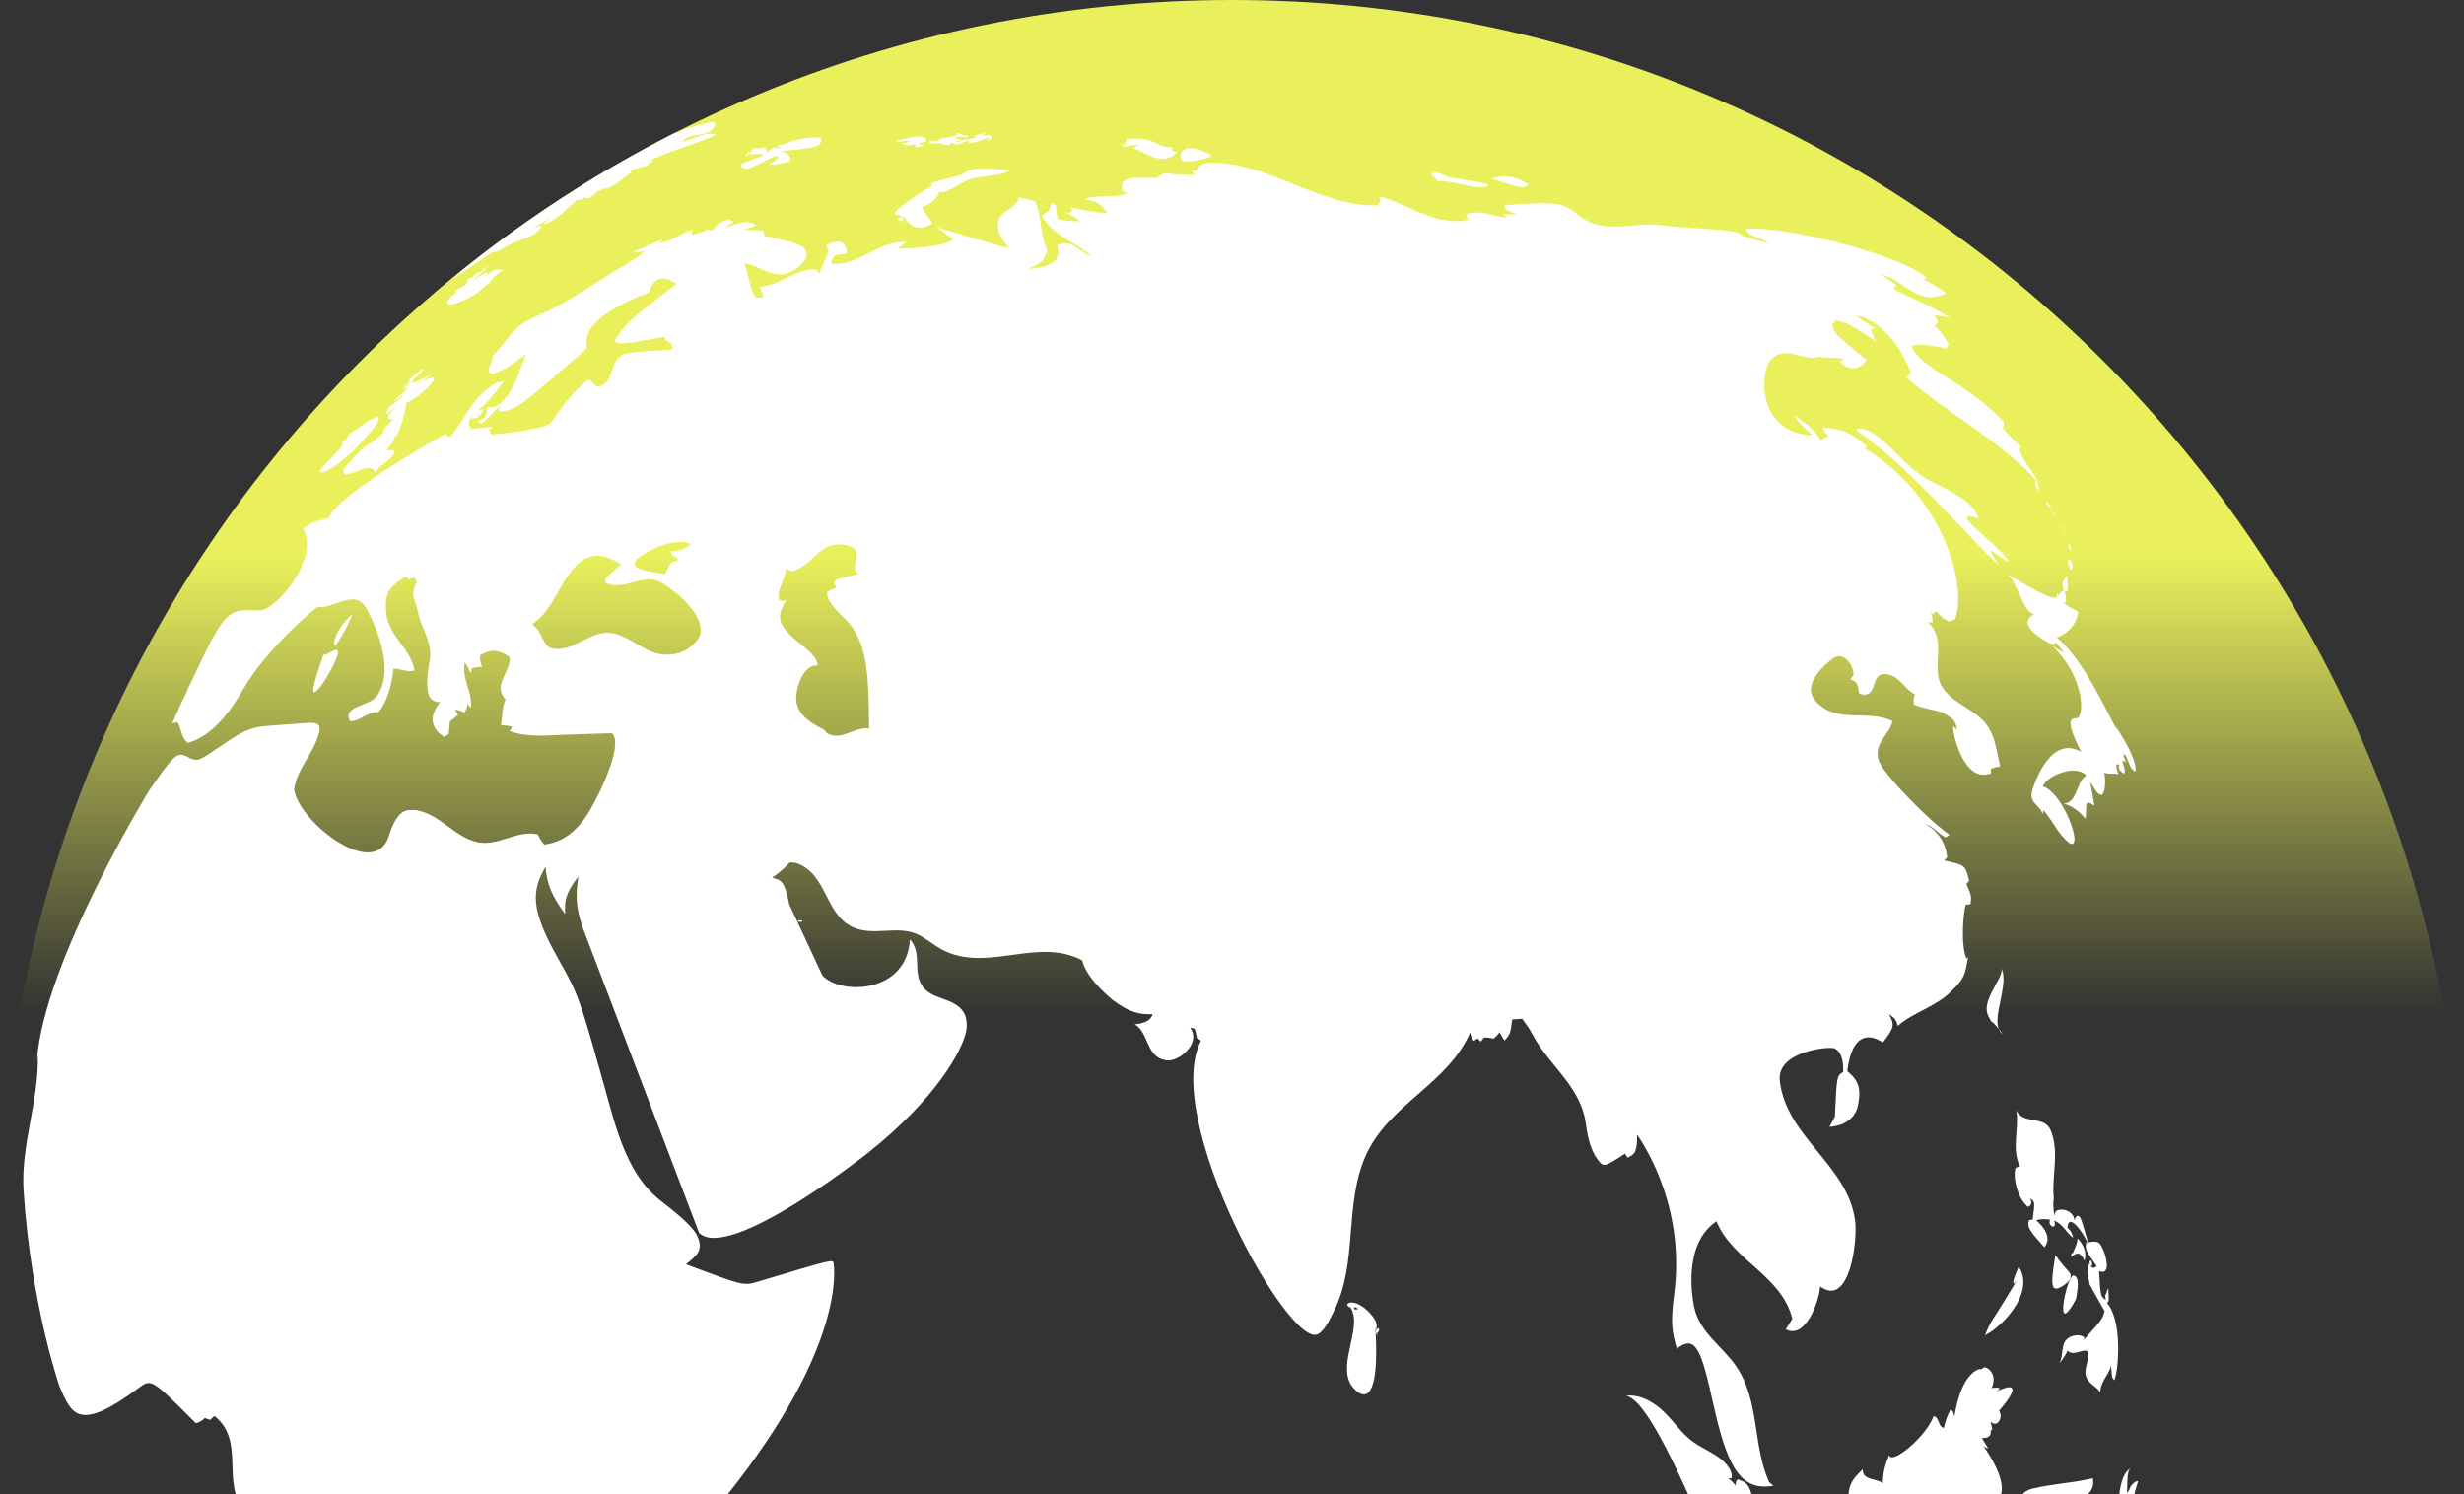 <?xml version="1.0" encoding="UTF-8"?> <svg xmlns="http://www.w3.org/2000/svg" width="493" height="299" viewBox="0 0 493 299" fill="none"><rect x="0" y="0" width="493" height="299" fill="#333333" stroke="none"/><g clip-path="url(#clip0_366_4678)"><path d="M493.003 246.501C493.003 382.64 382.64 493 246.501 493C110.364 493 0 382.64 0 246.501C0 110.36 110.364 -2.19331e-06 246.501 -2.19331e-06C382.64 -2.19331e-06 493.003 110.36 493.003 246.501Z" fill="url(#paint0_linear_366_4678)"></path><path d="M403.376 222.02L403.322 221.83L403.376 222.012V222.02ZM172.297 361.501L172.089 361.008L172.174 361.233L172.297 361.501ZM172.723 362.471L172.539 362.079L172.599 362.282C172.323 361.633 172.304 361.625 171.982 361.462C171.86 361.809 171.86 361.809 171.782 365.935H171.781C171.353 365.227 171.278 365.053 171.046 364.279C169.964 366.96 169.929 368.27 170.75 375.081C171.77 383.54 170.185 400.053 165.334 400.406C163.64 400.531 160.3 398.097 159.126 394.15C158.021 390.427 156.592 371.124 156.598 371C156.75 368.384 159.32 367.65 160.576 365.893C160.956 365.361 161.088 364.7 161.478 364.173C161.671 363.908 161.991 363.605 162.22 363.371C164.145 361.397 164.386 358.576 165.764 356.327C166.586 354.985 166.913 353.356 168.111 352.227C169.596 351.809 170.76 355.278 171.475 358.265C172.03 360.587 172.22 361.373 172.723 362.471ZM275.595 267.35L275.668 267.475C275.517 267.072 275.359 266.673 275.198 266.276L275.242 266.691L275.595 267.35ZM426.096 298.012C425.909 298.279 425.722 298.549 425.525 298.809C425.686 297.613 425.546 296.398 425.728 295.205C425.878 294.229 425.878 294.229 426.288 293.816L426.034 293.964C425.237 294.6 424.37 295.757 423.971 299.561L423.854 299.333C423.696 299.831 423.916 303.91 424.08 304.821C424.417 306.699 424.866 306.78 425.175 306.676C424.054 301.959 427.134 302.057 427.165 302.06C426.76 300.322 426.791 299.473 427.798 296.388C427.194 296.209 426.013 297.597 426.096 298.012ZM403.322 221.859V221.83L403.319 221.828L403.322 221.859ZM414.835 250.821L414.905 250.845L414.926 250.671L414.835 250.821ZM414.653 250.894C415.32 249.457 415.657 248.6 415.665 247.933L415.647 247.804C416.516 248.574 417.339 250.074 417.227 251.449C417.199 251.82 417.108 252.072 417.048 252.238C416.34 250.648 415.551 250.44 414.412 251.543V251.517L414.391 251.592L414.438 251.226C414.456 250.772 414.497 250.728 414.531 250.692L414.653 250.894ZM413.148 262.84C413.703 262.879 414.869 260.967 415.369 259.934C415.369 259.932 415.652 258.32 415.712 257.539C415.914 255.002 414.754 255.235 414.741 255.238C413.545 256.164 412.162 262.773 413.148 262.84ZM422.401 273.25C422.531 275.723 422.614 275.796 423.068 276.19C423.257 275.521 423.475 274.61 423.569 273.917C423.582 273.826 424.804 264.618 421.581 260.731L421.625 260.65C421.968 260.469 421.968 260.469 421.833 257.713C421.62 258.263 421.381 258.805 421.195 259.369L421.342 260.126C420.26 259.407 420.26 259.407 419.991 254.348C422.23 255.284 421.547 251.846 420.896 250.321C420.035 248.292 419.78 248.325 417.777 248.58C416.27 243.377 416.27 243.377 415.618 243.289C415.266 243.559 415.266 243.559 415.102 244.236C414.723 241.823 411.981 241.828 411.417 242.313C411.187 242.51 411.101 242.962 411.059 243.263C410.891 242.381 410.834 241.768 410.805 240.528L410.841 240.554C410.914 240.103 410.927 239.89 410.912 239.42L410.852 238.987C410.657 234.729 412.004 230.403 410.31 226.208C409.051 223.091 404.765 225.144 403.42 222.173L403.335 222.025L403.472 222.367C403.973 226.052 402.414 229.866 404.17 233.473C403.895 233.403 403.514 233.584 403.26 233.712C402.697 235.855 403.776 239.96 405.792 241.522C406.519 241.114 406.62 240.627 406.142 239.783C407.172 240.455 407.172 240.455 406.705 244.036L406 244.137C405.452 245.544 406.21 246.4 409.033 249.589C410.694 247.565 408.724 245.334 407.401 244.184C407.992 244.002 408.69 243.839 410.18 244.062C409.874 244.937 410.317 245.282 410.74 245.481C411.046 245.349 411.363 245.206 410.992 244.262C412.749 244.859 413.392 246.696 414.796 247.682C414.526 246.32 413.849 245.827 413.649 245.707C413.688 245.165 413.807 243.517 415.504 245.308C416.514 246.377 417.385 248.032 417.671 248.58L417.422 248.603C417.191 250.048 417.191 250.048 419.508 253.356C419.018 253.769 418.688 253.873 418.291 253.336L418.579 253.258C418.623 252.71 418.623 252.71 418.312 252.166C418.081 252.391 417.972 252.492 418.179 253.157L418.026 252.832C417.577 254.023 417.596 255.046 418.096 256.75L417.938 256.701C417.946 256.758 417.946 256.758 418.753 258.211L421.091 262.373C420.585 264.057 420.585 264.057 416.887 268.157L417.046 267.713C416.519 266.81 413.475 266.982 412.889 269.034C412.533 270.285 412.64 271.637 412.056 272.835C413.255 271.317 413.53 270.612 413.678 270.233C414.225 270.967 415.195 270.731 416.065 270.495C417.03 270.235 417.871 269.973 417.878 271.035C417.889 272.519 416.908 273.894 417.385 275.433C417.85 276.927 419.472 277.389 420.229 278.624C420.211 276.533 421.937 275.145 422.401 273.25ZM412.045 272.851L412.056 272.835L411.648 273.289L412.045 272.851ZM403.35 221.955L403.337 221.905L403.322 221.859L403.327 221.905L403.35 221.955ZM417.51 318.64C418.301 319.1 419.638 318.599 419.967 317.717L420.045 317.239H420.029C419.915 316.334 418.885 315.607 417.821 315.68C416.965 315.877 416.898 316.526 416.874 316.738C416.833 317.133 416.721 318.184 417.51 318.64ZM442.16 346.446C436.382 353.89 434.098 363.511 427.29 370.315C423.356 374.246 422.378 366.303 422.373 366.218C422.227 363.841 422.227 363.841 429.293 350.737C428.849 351.197 428.849 351.197 427.528 352.471C427.549 351.609 428.078 350.883 428.156 350.034C427.308 351.908 427.308 351.908 420.839 347.87C418.335 352.671 418.335 352.671 417.071 353C414.352 353.719 410.595 356.817 408.955 363.192C407.704 362.531 407.538 362.492 405.732 363.182C405.974 360.878 403.392 360.25 402.883 358.392C402.538 358.807 395.87 365.621 392.559 366.955H392.556H392.554H392.551H392.548H392.546H392.541C392.388 368.413 392.281 368.792 391.588 370.336L391.409 369.822C390.888 370.33 390.888 370.33 390.377 371.511C390.366 370.761 390.356 369.983 390.929 367.564C389.297 368.579 388.008 369.381 384.611 373.351C381.303 377.217 380.197 378.045 378.467 379.012C375.527 380.655 372.11 380.946 369.074 382.313C365.252 384.028 362.519 387.796 358.005 388.211C357.966 387.767 358.108 387.147 358.329 386.758C351.803 390.108 349.854 397.529 349.024 400.697C348.596 402.332 348.596 402.331 348.059 402.876C348.095 402.547 348.048 402.095 347.955 401.779C343.798 406.621 345.293 413.577 341.665 418.616C339.442 421.704 335.799 423.461 333.936 426.888C333.808 427.122 333.871 427.508 333.842 427.773C335.76 429.345 341.152 427.213 345.09 425.651C345.345 425.549 371.194 416.058 375.937 419.581C376.02 420.461 376.02 420.461 371.38 428.414C374.883 426.011 378.685 424.057 381.964 421.32C379.834 425.464 375.254 426.463 371.964 429.115C373.342 428.933 373.82 428.588 377.54 425.91C377.403 426.089 377.403 426.089 373.173 429.742L373.238 429.693L373.76 429.885C372.699 433.123 368.472 434.094 368.075 437.812C368.589 438.24 368.589 438.24 375.07 436.18C374.242 436.966 374.242 436.966 373.433 437.324L374.035 437.348C373.778 438.072 373.778 438.072 372.758 439.242C400.203 426.385 416.742 407.949 422.575 400.619C422.274 400.969 421.874 401.442 421.581 401.797C422.16 401.094 422.736 400.391 423.312 399.682L422.936 400.136L423.12 399.9L423.229 399.773L423.743 399.137L423.392 399.568C424.106 398.6 426.275 395.65 427.692 391.893C428.919 388.639 430.447 385.507 431.55 382.207C432.523 379.308 431.807 376.096 433.224 373.283C438.862 362.058 438.862 362.058 439.018 358.109C439.295 351.116 440.621 349.053 442.3 346.446L442.316 346.428L442.256 346.404L442.16 346.446ZM432.23 314.408L432.336 314.336H432.334L432.23 314.408ZM352.174 326.762C351.915 326.08 351.915 326.08 351.842 325.802L351.824 325.779H351.863C352.737 325.35 353.788 325.693 354.634 325.148C355.537 324.564 356.653 323.477 357.006 322.462C358.373 318.521 357.12 314.668 356.448 312.6C358.939 316.842 359.53 317.852 361.954 316.51C361.1 315.654 361.689 314.805 362.039 314.676L362.561 314.813L362.135 314.388L362.278 314.362L362.063 314.18H362.045L362.026 314.157C357.356 309.657 357.356 309.657 355.61 310.851C354.136 308.191 352.187 305.799 351.092 302.927C350.459 301.269 350.827 299.406 350.013 297.786C349.429 296.621 348.827 296.416 347.626 296.012C347.267 296.632 347.236 296.769 347.301 297.33C346.699 296.549 346.294 296.162 345.568 295.682C346.061 295.884 346.061 295.884 346.437 295.799C346.917 294.081 344.463 292.068 344.439 292.047C342.475 290.456 340.033 289.616 338.087 288.002C335.607 285.947 333.99 283.033 331.315 281.175C330.402 280.542 328.507 279.224 326.022 279.252L325.357 279.296C329.133 280.051 334.999 292.187 342.644 310.176C347.901 322.543 350.301 327.961 352.174 326.762ZM447.931 309.997C443.406 310.073 442.975 315.861 438.852 316.502C437.178 316.762 438.138 311.567 438.149 311.513L438.05 311.749C438.587 306.935 438.831 304.738 435.611 305.059C434.212 305.441 432.959 306.09 431.387 308.012C431.644 306.507 431.135 306.167 430.917 306.02C430.639 306.123 430.525 306.17 430.18 306.738C432.1 310.031 433.761 312.877 436.856 312.003C435.712 313.482 433.735 313.352 432.336 314.336L432.357 314.325C434.378 316.053 431.838 318.217 432.902 320.036C433.302 320.073 433.59 320.099 435.113 317.081C434.962 318.451 434.882 319.206 435.582 320.21C436.384 321.355 437.863 321.482 438.823 322.385C440.328 323.799 440.333 323.98 440.684 333.542C440.471 333.046 439.835 331.539 436.732 337.541C438.325 336.832 440.126 336.889 441.719 336.181C440.092 340.813 443.473 340.61 443.756 340.462C444.085 340.291 446.958 338.044 446.483 336.946L446.262 336.905H446.257C447.791 336.145 447.791 336.145 448.12 335.831L448.102 335.545L448.188 335.766C448.554 335.301 448.795 334.993 449.171 333.895C449.56 335.325 451.083 336.038 451.442 337.489C452.007 339.801 450.767 342.196 451.771 344.487C452.993 347.281 454.42 345.922 454.433 345.906C454.939 345.356 455.014 344.251 455.131 343.511C455.559 340.781 454.306 338.143 454.68 335.418C455.064 332.6 456.958 330.28 457.326 327.457C457.43 326.653 457.342 325.553 457.197 324.754C457.171 324.606 453.188 309.909 447.931 309.997ZM271.688 261.956C271.208 261.364 270.938 261.68 270.935 261.686C270.935 261.688 270.811 262.015 271.231 262.028C271.275 262.028 271.407 262.026 271.656 261.963L271.688 261.956ZM275.242 266.691C275.478 271.323 275.312 274.704 274.749 276.743C273.392 281.644 270.318 277.15 270.286 277.098C268.963 274.789 269.557 272.059 270.245 268.896C270.969 265.567 271.327 263.416 270.196 261.613C270.014 261.59 269.588 261.475 269.495 260.897L269.77 261.068L269.633 260.897C269.861 260.72 270.022 260.661 270.343 260.63C270.676 260.619 272.44 260.7 274.55 263.307C275.097 263.985 275.901 265.272 275.141 266.278C275.105 266.328 275.076 266.364 275.242 266.691ZM467.015 321.248L466.958 321.277C468.097 317.335 467.804 313.498 466.758 313.617C466.507 313.7 466.338 313.858 466.029 314.294C466.079 314.515 466.094 314.696 466.12 315.21L465.988 315.127L465.694 315.607C465.822 315.605 465.822 315.605 466.073 315.392C466.211 316.596 465.92 320.382 465.915 320.397L465.388 321.007C464.727 322.06 464.283 323.246 463.502 324.232C463.035 324.816 462.778 324.743 462.583 324.598C461.808 323.999 461.418 323.7 460.222 324.878C460.025 325.07 460.025 325.07 459.56 327.569C459.701 327.647 463.123 329.38 465.866 321.388C465.824 322.6 465.85 322.987 465.988 323.194L466.084 323.173L466.071 323.241C466.525 322.771 466.644 322.486 466.831 321.977L467.005 321.526L467.036 321.347L466.953 321.412L467.015 321.248ZM354.901 297.283L354.878 297.288L354.888 297.286L354.901 297.283ZM275.8 265.762C275.668 265.791 275.512 265.925 275.198 266.276C275.504 266.956 275.595 267.023 275.616 266.956L275.585 266.642L275.699 266.592L275.769 266.52L275.961 266.047L275.8 265.762ZM132.747 130.978C136.832 131.341 139.048 128.731 139.632 127.924C141.781 124.937 137.64 119.828 132.394 116.611C130.469 115.43 128.542 115.972 126.616 116.512C124.796 117.023 122.978 117.534 121.161 116.598C120.959 115.791 120.959 115.791 124.303 112.877C121.543 111.374 119.684 110.552 117.143 111.805L116.803 111.416L116.995 111.745L117.088 111.823C114.699 113.105 113.127 115.858 111.306 119.044C109.198 122.739 108.401 123.393 106.47 124.979C107.225 125.529 107.508 125.734 108.119 126.948C108.635 127.97 109.413 129.514 110.253 129.706C112.59 130.238 114.568 129.239 116.546 128.24C118.52 127.241 120.494 126.245 122.824 126.769C126.384 127.576 128.985 130.646 132.747 130.978ZM127.183 112.116C126.256 113.725 128.119 114.044 133.103 114.895C133.533 113.759 134.256 111.86 135.603 112.368C135.579 111.751 135.574 111.655 134.9 111.312C134.278 110.998 134.244 110.897 134.27 110.233C135.427 110.399 136.582 110.064 137.797 109.208L138.231 108.881C135.777 107.596 131.252 109.184 128.048 111.416L128.288 111.159C128.283 111.164 127.61 111.647 127.3 111.979L127.638 111.688L127.294 112L127.253 112.018L127.158 112.096L127.183 112.116ZM155.872 120.02C156.552 120.326 156.552 120.326 157.409 119.989C155.116 123.513 155.598 125.142 159.994 128.71C162.753 130.949 163.399 131.746 163.645 133.194C160.553 132.721 159.076 138.31 159.307 140.199C159.673 143.23 162.375 144.686 164.545 145.859C165.181 146.201 165.204 146.3 165.263 146.544H165.342L165.309 146.629C167.098 147.706 168.714 147.088 170.33 146.468C171.48 146.03 172.629 145.591 173.841 145.763L173.901 145.773C173.761 134.909 173.676 128.352 169.021 123.788C165.752 120.586 165.638 119.841 165.454 118.614C165.844 118.113 166.729 117.799 167.352 117.68C166.576 115.959 166.576 115.959 171.804 114.895C170.99 114.26 170.851 114.083 171.249 112.293C171.531 111.032 171.954 109.13 168.036 108.946C163.752 108.743 162.227 113.492 158.488 114.265C157.97 114.239 157.649 114.07 157.306 113.64C157.271 115.866 155.385 117.677 155.872 120.02ZM325.643 231.649C325.492 231.413 325.29 231.096 325.142 230.857C320.876 233.616 320.876 233.616 319.67 232.033C317.97 229.807 317.508 226.41 317.283 224.775C316.325 217.78 310.58 213.665 307.251 208.099C306.859 207.442 306.382 206.542 305.985 205.891C305.596 205.252 304.981 204.461 304.547 203.851C303.953 203.911 303.157 203.973 302.56 204.007C302.186 206.905 302.186 206.905 301.032 208.226C300.689 207.749 300.297 207.066 300.035 206.539C299.752 206.996 299.254 207.546 298.803 207.847C298.255 207.681 297.482 207.58 296.911 207.621C296.719 207.865 296.465 208.19 296.273 208.436L295.642 207.795L294.89 208.278C294.508 207.886 294.213 207.154 294.156 206.612C289.672 216.952 277.775 221.008 273.231 231.298C268.849 241.226 271.778 252.659 266.835 262.474C266.101 263.928 265.151 266.099 263.755 266.937C258.068 270.357 232.227 223.73 240.301 208.239C240.045 208.057 239.702 207.813 239.443 207.632C239.386 207.087 239.227 206.366 239.035 205.854C238.768 205.779 238.412 205.683 238.145 205.608C238.301 205.943 238.576 206.366 238.664 206.724C239.388 209.583 235.587 212.518 233.345 212.18C229.209 211.56 229.959 206.667 227.04 204.983C229.922 204.656 230.281 203.784 230.626 202.941C228.129 203.07 226.02 202.647 222.626 200.099C217.462 195.735 216.754 193.06 216.521 192.177C212.039 189.78 207.262 190.434 202.483 191.088C197.314 191.793 192.142 192.502 187.347 189.341C186.44 188.745 185.257 187.901 184.323 187.346C182.057 186.002 179.592 186.129 177.128 186.254C174.871 186.368 172.614 186.485 170.511 185.47C164.961 182.8 165.5 174.78 159.285 172.696C158.92 172.574 158.391 172.61 158.009 172.572C157.998 172.587 156.659 174.167 154.467 175.636H154.476H154.485C156.667 176.17 156.987 176.669 157.913 180.966L164.537 195.167C168.156 199.199 181.443 198.843 182.064 187.99C184.586 190.678 182.531 194.596 184.601 197.406C186.674 200.219 190.958 199.539 192.855 202.632C193.444 203.594 193.542 205.26 193.321 206.366C192.599 209.975 187.521 219.736 173.48 230.844C173.205 231.06 145.919 252.521 139.877 246.717L117.277 187.429C117.02 186.754 116.671 185.854 116.438 185.166C114.973 180.833 115.317 178.288 115.719 175.34C112.93 179.069 112.981 180.356 113.083 182.919C110.353 179.178 109.47 177.05 109.146 173.433C106.343 178.277 106.075 181.9 111.665 191.814C115.88 199.284 115.88 199.285 122.208 222.012C124.901 231.688 127.761 236.859 132.411 240.458C134.602 242.155 138.68 245.313 139.568 247.438C140.727 250.204 139.488 251.192 137.24 252.983C148.759 257.324 148.759 257.324 151.634 256.465C166.639 251.976 166.639 251.976 166.783 252.773C166.901 253.427 169.412 269.135 145.588 299.032C122.004 328.625 139.49 345.109 139.689 345.247C139.649 345.608 139.598 346.088 139.558 346.446C139.959 352.227 143.727 357.092 144.038 362.897C144.428 370.17 136.178 371.477 134.215 377.126C131.679 384.404 140.672 388.732 138.996 395.795C138.369 398.429 136.185 400.046 135.013 400.915C138.491 404.21 141.776 407.324 137.42 418.86C133.201 430.038 123.432 427.233 123.339 427.192C121.432 426.343 98.757 402.228 97.794 401.2C90.698 393.647 75.868 371.21 75.79 371.06C71.784 363.34 72.846 354.303 69.373 346.446L69.013 345.735C68.924 345.587 60.1 330.815 61.912 327.167C56.148 324.331 44.583 310.241 49.038 302.343C44.063 296.953 49.271 288.264 42.879 283.334C42.634 283.57 42.307 283.886 42.06 284.125C41.734 284.013 41.302 283.863 40.977 283.751C40.586 284.234 39.784 284.688 39.167 284.776C30.273 275.858 30.273 275.858 27.757 277.726C15.827 286.582 14.363 283.165 11.938 277.503C11.882 277.373 6.217 261.081 4.722 238.351C4.11 229.075 7.845 220.253 7.562 211.01C7.511 211.353 7.443 211.807 7.392 212.149C8.757 192.624 29.726 158.345 29.935 158.038C33.153 153.36 34.617 151.564 35.524 151.18C36.808 150.635 37.675 151.767 38.771 151.987C39.766 152.187 40.168 152.037 44.121 149.317C47.724 146.837 49.127 146.102 51.271 145.563C52.184 145.332 52.184 145.332 61.492 144.652C63.575 144.595 64.952 144.556 62.995 148.926C61.633 151.969 59.255 154.554 58.862 158.038C59.773 164.411 74.982 176.404 77.815 167.255C79.125 163.023 80.722 162.122 81.831 162.112C82.307 162.107 82.949 162.052 83.415 162.138C88.009 163.002 90.781 167.276 95.215 168.441C97.42 169.019 99.478 168.376 101.536 167.732C103.512 167.112 105.488 166.495 107.594 166.959C107.899 167.613 108.412 168.436 108.869 168.993C115.212 168.223 117.964 162.577 120.174 158.038C124.401 148.939 122.934 147.075 122.384 146.72C122.379 146.717 112.013 147.013 109.788 147.153C105.354 147.434 102.819 146.59 101.986 146.313C102.129 146.048 102.322 145.69 102.467 145.423C101.82 145.231 100.914 145.116 100.238 145.109C100.552 143.401 100.356 141.606 101.165 139.989C98.409 137.039 102.334 134.364 101.96 131.46C100.052 130.163 98.396 129.662 96.045 131.172C95.988 131.86 96.153 132.815 96.443 133.44C95.818 133.458 94.985 133.565 94.379 133.715C94.326 134.029 94.259 134.449 94.207 134.766C93.922 134.063 93.442 133.162 93.01 132.54C92.265 135.742 94.666 138.539 94.184 141.704C93.998 141.437 93.749 141.079 93.563 140.812C93.555 141.388 93.248 142.182 92.843 142.597C92.381 142.242 91.554 141.99 90.976 142.062C91.185 142.34 91.465 142.711 91.675 142.989C91.193 143.427 90.521 143.983 90.005 144.38C89.953 145.129 89.862 146.131 89.781 146.881C89.503 147.06 89.136 147.299 88.856 147.475C84.758 144.74 87.242 141.569 88.056 140.526C87.388 140.482 85.996 140.386 85.617 138.425C85.164 136.089 85.923 132.452 85.931 132.418C86.768 128.614 84.094 125.617 83.567 122.13C83.427 121.221 82.793 120.103 82.701 119.187C82.617 118.37 82.95 117.218 83.408 116.533C83.264 116.234 83.073 115.837 82.928 115.536C82.64 115.64 82.255 115.78 81.966 115.881C81.681 115.734 81.3 115.536 81.014 115.388C77.979 117.573 76.844 118.391 77.292 122.776C77.749 127.267 82.21 129.769 82.925 134.133C82.076 134.457 81.267 134.26 80.459 134.06C79.898 133.92 79.338 133.783 78.763 133.822L78.712 133.871C78.723 133.91 78.289 139.509 75.71 142.532C74.603 142.397 73.694 142.901 72.784 143.401C71.929 143.871 71.075 144.341 70.056 144.286C68.345 141.294 73.95 141.315 75.395 139.294C79.893 133.004 73.253 121.642 73.183 121.533C71.68 119.151 69.532 119.927 67.379 120.702C66.276 121.099 65.171 121.499 64.15 121.47C64.135 121.47 64.122 121.471 63.391 121.512C63.327 121.53 53.578 129.361 48.483 138.199C45.078 144.11 41.518 147.532 37.599 148.656C36.18 147.628 36.355 145.791 35.484 144.486C35.177 144.569 34.768 144.678 34.461 144.758C36.474 140.197 36.477 140.194 37.484 138.261H37.485L37.267 138.536C45.135 121.88 45.135 121.88 51.794 122.153C55.285 122.293 64.016 111.616 60.651 105.702C62.652 104.467 62.748 104.428 65.806 103.632C67.796 98.624 88.99 86.888 89.181 86.82L89.918 87.518C92.248 85.012 93.592 81.792 95.903 79.275C96.288 78.893 96.825 78.405 97.233 78.053L97.343 78.001C99.138 76.514 99.879 76.407 100.903 76.26C99.132 78.162 97.893 80.551 95.641 82.015C95.989 81.986 96.451 81.95 96.799 81.921C95.668 83.668 95.668 83.668 94.252 83.792C94.393 83.457 94.583 83.014 94.724 82.682C93.559 84.568 93.638 84.711 94.251 85.837C94.253 85.834 96.111 85.616 98.67 85.422C98.415 85.596 98.073 85.829 97.815 86.003C97.977 86.291 98.193 86.68 98.356 86.971C98.452 86.963 108.085 86.088 110.125 84.757C113.167 80.224 115.76 77.264 117.832 75.956C118.373 76.26 118.983 76.874 119.317 77.394C122.762 76.996 121.961 73.237 123.827 71.584C125.019 70.53 125.019 70.53 134.602 69.952C134.496 69.568 134.356 69.059 134.251 68.675C133.922 68.504 133.485 68.275 133.156 68.102L133.017 67.385C124.447 68.909 124.447 68.909 122.859 68.359C125.45 64.42 125.45 64.42 135.307 56.82C131.318 53.984 130.207 57.383 129.842 58.498C116.477 63.675 117.149 67.723 117.472 69.666C103.171 82.121 103.171 82.121 99.67 82.344C99.796 81.978 99.967 81.491 100.093 81.125C97.212 84.093 97.212 84.093 96.368 84.734C96.085 84.604 95.706 84.43 95.421 84.306C97.23 83.634 97.23 83.634 97.515 81.472C101.499 82.246 104.043 74.28 105.13 70.875C102.154 73.278 100.874 73.976 98.534 74.853C98.28 74.679 97.943 74.446 97.691 74.272C97.878 73.182 98.606 72.258 98.634 71.122C101.082 68.852 102.485 65.528 105.731 64.064C107.884 63.055 108.161 62.925 109.997 62.035C115.276 59.443 119.991 55.911 125.075 52.992L125.187 52.964C127.495 51.48 128.043 51.127 128.529 50.678L129.013 50.198C128.306 50.39 127.334 50.538 126.605 50.587C128.486 49.453 130.608 48.846 132.549 47.844C132.348 48.078 132.082 48.392 131.88 48.625C134.352 48.433 136.188 46.651 138.469 45.984C138.453 46.285 138.433 46.687 138.417 46.986C140.927 46.329 140.927 46.329 141.347 45.948C141.689 46.005 142.144 46.083 142.486 46.14C143.412 44.894 143.581 44.671 145.823 43.885C146.106 44.048 146.484 44.266 146.766 44.43C146.162 44.803 145.377 45.34 144.804 45.764C146.893 44.759 149.011 44.427 149.916 44.287C149.666 44.466 149.334 44.705 149.085 44.886C149.45 44.775 149.936 44.627 150.3 44.515C150.61 44.697 151.025 44.938 151.333 45.12C150.619 45.361 149.668 45.686 148.956 45.935C152.31 46.158 152.31 46.158 152.717 46.212C152.776 46.511 152.855 46.903 152.914 47.198C158.546 48.418 160.655 48.872 161.247 50.283C162.045 52.185 158.643 54.508 157.056 54.824C154.031 55.426 151.777 53.073 148.999 52.725C150.774 59.861 150.774 59.861 152.75 59.368C152.602 58.737 152.268 57.922 151.94 57.362C156.035 57.235 159.095 53.742 163.27 53.877C163.464 54.124 163.725 54.453 163.918 54.7C165.484 51.2 165.484 51.199 165.796 49.995C165.633 49.731 165.42 49.381 165.256 49.116C167.979 47.704 169.394 48.267 169.466 50.797C167.086 50.891 166.626 50.968 166.286 52.803C169.098 53.034 171.49 51.825 173.881 50.611C176.24 49.417 178.599 48.221 181.362 48.413C180.81 48.815 180.093 49.38 179.57 49.819C187.915 49.417 189.14 48.771 190.69 47.956C190.595 47.821 190.595 47.821 187.524 45.504C201.279 49.619 201.279 49.619 201.816 49.445C200.104 47.647 199.39 45.971 199.696 44.464C200.181 42.071 203.282 41.877 203.832 39.541C204.481 39.591 205.34 39.785 205.952 40.006H205.963L206.144 40.011C206.443 40.112 206.84 40.25 207.138 40.351C208.565 43.426 207.989 47.009 209.58 50.042C208.721 52.292 208.633 52.531 205.623 53.799C212.683 53.325 211.912 50.577 211.5 49.098C214.502 47.551 216.066 50.657 218.415 51.236H218.417H218.42H218.423H218.425H218.428H218.43H218.433H218.435C215.184 48.441 210.693 47.18 208.433 43.161C209.977 42.139 209.977 42.139 210.407 40.517C210.664 40.701 211.007 40.945 211.261 41.129C211.292 41.923 211.424 42.979 211.588 43.76C212.239 44.082 212.239 44.082 216.069 44.326C215.698 43.786 215.698 43.786 212.932 42.401C213.23 42.473 213.627 42.569 213.926 42.642C214.162 42.45 214.476 42.196 214.712 42.006C214.455 41.838 214.115 41.617 213.858 41.451C213.879 41.461 218.635 42.523 221.601 42.637C220.205 40.704 219.427 40.234 216.98 39.84H216.975C216.972 39.84 216.969 39.84 217.431 39.64C220.101 38.965 222.948 39.739 225.568 38.649C225.275 38.522 224.883 38.358 224.59 38.233C224.019 35.478 225.452 35.501 231.469 35.602C231.9 35.146 232.694 34.738 233.309 34.606C233.309 34.606 234.998 35.104 239.188 34.897C238.934 34.7 238.592 34.435 238.332 34.238C238.612 34.238 238.983 34.238 239.261 34.235C240.32 32.855 240.32 32.855 241.742 32.546C247.805 32.419 253.28 34.624 258.753 36.83C264.199 39.022 269.645 41.217 275.671 41.114C275.839 40.872 276.062 40.548 276.228 40.307C276.14 40.006 276.021 39.606 275.933 39.305C281.88 40.789 287.012 45.356 293.712 43.999C293.611 43.657 293.478 43.202 293.38 42.86C296.395 41.884 299.182 43.415 302.082 43.664C302.088 43.664 302.093 43.664 301.408 43.509L300.676 42.873C301.789 42.826 301.789 42.826 303.702 43.031C302.993 42.733 302.054 42.331 301.348 42.024C301.244 41.739 301.102 41.358 300.995 41.07C312.163 40.136 312.941 40.758 315.835 43.081C319.19 45.774 322.905 45.455 326.621 45.133C328.507 44.969 330.391 44.806 332.231 45.037C337.039 45.644 341.894 45.704 346.702 46.298C347.299 46.371 348.051 46.729 348.554 47.056C348.272 46.97 347.898 46.851 347.618 46.762C351.59 48.208 352.223 48.314 354.105 48.631C349.797 46.827 349.797 46.827 349.286 45.784C358.747 45.265 381.814 51.602 385.587 55.753C385.27 55.753 384.85 55.751 384.536 55.751C384.993 55.966 387.377 57.113 389.352 58.639C383.838 61.529 380.779 55.828 376.349 54.931C378.586 56.42 378.586 56.42 379.367 56.999C379.206 57.243 378.991 57.567 378.827 57.811C382.662 59.843 386.806 61.272 390.371 63.815C389.092 63.333 388.861 63.247 387.045 63.089C387.266 63.491 387.561 64.025 387.782 64.427C387.577 64.679 387.304 65.016 387.099 65.268C388.298 66.355 388.547 66.581 389.876 68.857C389.736 69.116 389.552 69.461 389.411 69.723C384.679 68.678 383.524 68.968 382.507 69.228C382.899 71.734 389.455 75.471 389.523 75.507C389.588 75.538 397.076 80.027 400.917 84.488C400.88 84.861 400.828 85.354 400.789 85.723C401.734 86.875 401.734 86.875 404.425 89.526H404.422C404.419 89.526 404.419 89.526 403.973 89.706C404.583 92.023 406.301 93.707 407.414 95.736C407.634 95.98 407.857 97.158 408.057 98.196C407.821 97.941 407.51 97.607 407.274 97.355L407.24 97.316C407.092 96.981 407.313 96.46 407.401 96.102C399.842 87.923 389.79 82.889 381.536 75.585H381.539H381.544H381.552H381.557H381.56H381.567H381.573H381.58C381.785 75.274 382.06 74.858 382.268 74.547C379.082 65.883 373.127 63.148 371.432 63.179C373.205 64.482 373.674 64.796 375.301 65.772C375.005 65.787 374.611 65.808 374.313 65.823C374.505 66.571 374.883 67.536 375.218 68.231C370.112 64.77 369.562 64.638 367.247 64.082L366.601 64.799C366.832 66.571 366.832 66.571 373.467 72.025C371.194 75.191 368.607 72.897 368.111 72.406C368.347 72.225 368.661 71.983 368.897 71.804H368.9L368.765 71.732C368.192 71.649 367.421 71.584 366.842 71.573H366.798H366.751H366.707H366.663H366.617H366.572H366.526C366.51 71.573 366.495 71.573 365.843 71.581C365.148 71.558 364.222 71.472 363.534 71.363L363.651 71.462C362.447 71.781 361.201 71.449 359.958 71.119C358.018 70.606 356.077 70.089 354.286 72.033C351.941 74.578 351.743 86.895 362.727 87.113C359.535 84.231 359.535 84.231 359.162 83.234C359.203 83.26 363.422 85.886 364.188 88.073C364.665 87.793 365.348 87.487 365.874 87.313C365.41 86.898 364.896 86.197 364.694 85.608C367.172 85.616 370.734 86.319 373.651 89.599C373.363 89.555 372.976 89.498 372.686 89.459C389.471 99.436 393.714 118.331 391.098 123.974C390.761 124.094 390.312 124.249 389.974 124.369C388.716 123.754 388.716 123.754 387.367 122.272L386.723 122.988C386.57 122.745 386.368 122.418 386.215 122.174C386.516 122.856 386.723 123.873 386.671 124.618C386.363 124.569 385.953 124.501 385.644 124.454C389.93 128.126 385.96 133.741 388.776 137.758C391.259 141.294 396.15 142.122 398.184 146.162C398.991 147.758 398.991 147.758 400.198 153.339C399.635 153.42 398.895 153.619 398.368 153.83C398.363 154.107 398.355 154.481 398.35 154.759C392.805 156.884 390.582 146.359 390.761 145.353L391.531 145.965C391.269 144.343 391.098 143.868 388.571 142.571L388.685 142.488L388.436 142.465L388.55 142.55C386.718 141.917 384.749 141.774 382.961 140.986C382.808 140.394 382.867 139.491 383.163 138.954C380.919 137.89 379.964 134.875 377.003 134.891C374.276 134.906 375.657 139.066 372.927 139.008C372.623 139.003 372.25 138.809 371.959 138.723C371.668 136.442 371.391 136.357 370.231 135.996C370.42 135.666 370.807 135.269 370.859 134.891C370.973 134.081 369.611 130.477 367.094 131.502C367.006 131.533 359.826 136.479 363.272 140.306C367.514 145.013 373.817 141.821 378.638 144.315C378.161 146.832 375.348 148.352 375.698 151.219C375.836 152.327 375.939 153.202 380.322 158.038C384.116 162.076 387.112 164.86 390.042 167.055L389.3 167.569C387.795 166.884 386.858 165.314 385.164 164.927C385.322 164.997 389.103 166.645 389.588 171.539L388.994 172.198C393.179 173.093 393.179 173.093 393.978 176.163C393.895 176.427 393.589 176.684 393.425 176.905C394.489 179.183 394.456 179.416 394.258 180.932C393.97 180.973 393.586 181.025 393.298 181.067C392.839 182.463 392.237 189.056 393.446 191.791H393.449H393.451C393.451 191.791 393.454 191.791 393.752 191.487C393.169 195.169 393.08 195.735 390.288 198.483C387.234 201.48 382.917 202.512 379.717 205.281C379.401 204.225 379.284 203.83 377.971 202.969C378.996 205.06 379.18 205.437 376.697 208.631C376.64 208.569 370.854 204.035 369.606 214.339C371.707 216.08 372.595 217.699 371.617 221.708C370.664 224.713 367.711 225.37 366.038 225.494C366.38 224.884 366.811 224.062 367.125 223.439C367.494 215.302 367.494 215.302 368.796 214.487C368.796 213.317 368.799 210.579 367.039 209.78C366.079 209.344 355.381 210.291 356.103 216.329C357.454 227.598 369.595 233.029 371.163 244.179C371.72 248.151 370.106 261.802 364.177 257.417C363.996 260.362 361.264 268.097 357.294 266.006C357.691 265.37 358.22 264.527 358.614 263.896C356.437 255.149 346.668 252.311 343.432 244.386C336.489 249.039 338.692 260.292 338.967 261.561C340.085 266.751 344.725 269.441 347.441 273.494C352.101 280.446 350.651 289.12 353.918 296.463C354.071 296.808 354.582 297.042 354.865 297.291C347.971 298.56 345.456 292.919 342.719 280.601C340.417 270.235 339.276 266.878 335.487 269.89C334.564 266.408 334.185 264.965 334.987 258.774C337.106 242.435 329.828 230.346 327.545 227.035C327.646 230.764 326.849 231.117 325.643 231.649ZM325.342 279.299L325.355 279.296L325.329 279.299H325.342ZM353.189 330.278L353.202 330.265L352.893 329.974L352.857 330.021L353.189 330.278ZM400.678 206.898L400.712 206.921C400.439 206.578 400.18 206.225 399.889 205.896L399.907 205.935C400.027 206.21 400.237 206.609 400.678 206.898ZM398.963 204.632L398.817 204.513H398.799L398.963 204.632ZM398.939 204.775L398.519 204.368L398.524 204.417L398.836 204.679L398.939 204.775ZM399.222 197.183C400.265 195.307 400.613 194.585 400.426 193.817L400.34 193.638C400.535 193.983 400.802 194.456 400.857 195.514C400.929 196.887 400.579 198.589 400.273 200.094C399.692 202.912 399.414 204.451 399.889 205.896C399.095 204.907 399.095 204.907 398.306 204.321L398.428 204.391C398.179 204.176 398.179 204.176 398.122 204.09L398.41 204.251C396.838 202.302 397.421 200.421 399.222 197.183ZM379.58 205.761L379.396 206.039L379.582 205.761L379.585 205.751L379.58 205.761ZM388.215 318.324C388.244 318.311 390.615 317.569 388.672 319.943C389.245 319.297 389.936 318.352 390.327 317.582C391.446 315.371 391.163 312.781 392.224 310.553C393.516 307.831 395.984 305.895 397.198 303.119C398.049 301.178 397.979 300.332 397.865 298.928C399.422 300.879 400.086 299.751 400.302 299.177C400.833 297.747 400.67 294.888 396.866 289.382C397.385 289.722 397.385 289.722 397.722 289.862C397.754 289.74 397.754 289.74 396.526 287.737C397.045 287.784 398.695 287.789 398.241 286.019L398.384 286.229L398.602 286.133C398.581 285.905 398.537 285.43 398.244 284.465C399.544 285.64 400.369 284.133 400.286 283.173C400.263 282.885 400.107 282.521 399.988 282.259V282.257L400.039 282.208C400.455 281.738 404.061 277.633 402.043 277.586C401.332 277.568 400.029 278.167 399.404 278.453C399.915 278.113 399.915 278.113 400.081 277.815C399.674 277.63 399.674 277.63 398.488 277.752C399.749 274.921 397.603 273.557 397.071 273.601C396.672 273.733 396.607 273.814 396.332 274.156L396.321 273.907C396.285 273.907 392.504 274.115 391.012 283.554C390.929 282.693 390.828 282.524 390.296 281.969C389.59 283.352 389.271 284.229 388.926 285.734C387.67 285.441 388.13 283.674 386.889 283.362C385.454 287.343 378.962 292.786 378.065 291.393L377.979 291.162C377.104 293.235 376.788 294.603 376.689 296.787C375.415 295.781 372.538 296.268 372.714 293.982C370.472 296.196 369.543 297.112 369.889 301.673C369.899 301.821 371.918 316.624 374.437 316.783C375.21 316.834 375.919 315.597 376.261 315.003C376.7 317.509 382.123 317.774 383.708 316.941C382.867 320.428 386.578 319.071 388.215 318.324ZM413.825 336.622C414.036 336.171 413.594 336.217 413.083 336.272C406.739 337.748 402.751 343.156 401.752 345.115C402.126 344.995 403.005 344.715 405.836 343.174H405.834C408.415 341.747 413.234 337.917 413.825 336.622ZM364.263 334.601L364.787 334.564L364.795 334.559V334.557L364.017 334.497L364.263 334.601ZM363.972 334.601H364.05C359.655 333.682 356.889 332.764 352.672 330.82C354.896 330.14 356.533 328.394 358.661 327.54C360.534 327.265 362.026 328.153 363.518 329.038C364.87 329.839 366.22 330.641 367.854 330.584C370.817 330.475 373.615 329.105 376.635 329.422L377.325 329.51C379.349 329.915 379.598 330.901 379.819 331.772C378.68 332.553 377.393 333.187 375.711 332.525C376.575 333.911 376.731 334.162 379.416 334.575C383.519 335.205 383.072 336.799 382.839 337.271L382.649 337.543C382.133 338.124 379.448 339.188 379.455 336.534C378.962 338.394 375.177 337.439 363.936 334.601H363.972ZM403.467 336.817L404.632 337.149L404.547 337.346C404.165 337.45 403.651 337.556 403.262 337.629C403.491 337.878 403.491 337.878 404.321 338.197L404.427 338.109C405.25 337.883 406.007 337.478 406.82 337.234L406.646 337.629C406.952 337.564 407.388 337.52 407.642 337.338C407.951 337.115 407.979 336.697 408.265 336.459L408.459 336.357L408.283 336.29H408.252C408.088 336.267 407.928 336.295 407.769 336.326C407.575 336.363 407.38 336.396 407.183 336.337C406.391 336.412 406.013 336.484 405.556 336.643C404.648 335.613 403.337 336.586 403.324 336.599C401.007 335.924 397.344 336.204 395.442 336.555C394.201 336.786 393.148 337.579 391.889 337.761C390.963 337.893 390.091 337.535 389.191 337.452C389.409 337.772 389.539 337.917 389.949 338.067C389.167 338.636 388.838 338.2 388.239 337.411C386.811 337.385 386.238 337.624 385.859 337.779C385.415 336.391 384.699 336.059 384.383 336.077C383.098 336.49 383.957 337.595 385.262 339.269L385.345 339.222C386.479 339.533 387.611 339.398 388.742 339.261C389.715 339.142 390.688 339.025 391.664 339.191C391.036 337.616 399.009 338.503 399.095 338.521L398.965 338.721C400.483 338.132 401.884 337.258 403.467 336.817ZM410.79 257.459C411.35 258.691 413.626 256.647 413.646 256.626C414.049 256.257 414.272 255.879 414.308 255.508C414.363 254.965 414.145 254.716 413.496 253.979C412.077 252.37 411.744 251.877 411.482 251.442C411.392 251.486 411.334 251.431 411.192 251.167L411.194 251.242C411.181 251.499 411.153 251.722 411.015 252.635C410.787 254.125 410.406 256.621 410.79 257.459ZM412.287 306.134L412.289 306.136L412.113 306.066L412.287 306.134ZM411.189 251.167H411.192L411.158 251.12L411.189 251.167ZM424.025 315.096C422.705 315.171 420.795 315.911 422.365 317.283L423.008 317.74L422.884 317.867L422.917 317.888L423.047 317.763C425.331 319.017 427.663 319.126 428.359 318.013C428.849 317.224 428.167 316.513 428.05 316.44C428.076 316.72 428.338 317.034 428.468 317.286C427.209 315.153 424.544 315.088 424.025 315.096ZM418.737 297.345C418.862 296.896 418.813 296.258 418.755 295.799C418.351 295.887 417.814 296.004 417.411 296.089C413.854 296.808 410.211 297.018 406.674 297.875C405.696 298.111 404.97 298.56 404.518 299.208C404.246 299.605 404.074 299.997 403.934 300.309C403.156 302.07 402.834 303.975 402.229 305.789C401.072 309.245 398.381 311.923 397.346 315.438C396.303 318.97 397.144 322.639 396.56 326.204C397.748 325.817 398.641 325.807 399.637 326.16C399.653 326.061 401.596 316.37 403.213 314.785C403.945 315.822 404.056 315.983 403.657 319.193C403.096 323.7 405.517 322.849 406.007 322.631C405.81 323.098 405.213 324.523 405.398 326.227L405.67 326.386C407.092 325.706 408.312 322.058 408.265 320.69C407.707 320.869 407.385 321.059 406.89 321.502C407.479 317.808 405.872 314.338 405.771 310.716C408.057 313.614 409.347 306.759 412.082 306.066H412.084C410.831 305.833 409.565 306.007 408.301 306.183C406.568 306.422 404.835 306.66 403.125 305.853C401.952 305.298 402.455 304.369 404.855 302.646C407.468 300.77 409.1 300.975 412.344 301.38C415.18 301.738 415.393 301.528 416.576 300.373L416.111 300.988C418.517 298.147 418.517 298.147 418.737 297.345ZM404.819 257.033C404.944 255.23 404.308 254.132 403.926 253.478L403.773 253.777C403.335 254.771 402.634 256.494 402.881 256.865C403.026 256.805 403.112 256.771 403.587 256.13C401.516 259.625 399.253 263.204 399.041 263.507V263.505L398.755 263.933C398.042 265.098 397.67 265.863 397.175 267.205C400.19 265.622 404.526 261.206 404.819 257.033ZM67.062 129.265C67.423 128.759 68.526 127.218 69.665 124.849C70.062 124.024 70.345 123.339 70.452 123.082L70.208 123.196C68.708 124.242 67.225 126.99 67.283 127.176H67.284H67.285C66.782 128.269 66.731 128.754 67.062 129.265ZM37.415 138.36L37.484 138.261H37.485L37.415 138.36ZM64.761 130.64L64.754 130.734C64.686 131.105 64.556 131.507 64.118 132.799C63.311 135.181 61.958 139.167 63.109 138.43C64.144 137.768 66.056 134.496 66.982 132.49C68.126 130.007 67.448 130.036 67.227 130.046C67.091 130.064 66.662 130.168 65.602 130.77C64.792 131.232 64.791 131.188 64.761 130.64ZM100.216 145.129L100.238 145.111L100.238 145.109L100.215 145.129H100.216ZM159.577 184.398C160.306 184.515 160.487 184.442 160.53 184.391C160.611 184.284 160.312 184.139 160.027 184.144C159.753 184.162 159.647 184.284 159.577 184.398ZM368.908 443.5C368.319 443.487 367.732 443.396 367.143 443.406C366.541 443.432 365.293 443.487 363.171 444.849C360.721 446.419 358.705 448.531 356.406 450.293C359.18 449.805 359.515 449.582 362.719 447.439C365.76 445.404 368.166 443.796 368.739 443.557L368.908 443.5ZM406.135 431.904C405.771 432.246 405.411 432.589 405.045 432.929C405.53 432.511 405.896 432.171 406.135 431.904ZM423.813 399.047L424.191 398.574L424.181 398.587L423.813 399.047ZM373.142 429.768L373.173 429.742L373.039 429.862L373.142 429.768ZM65.289 94.236C65.904 93.982 69.232 92.391 74.41 86.062C74.943 85.414 76.561 83.434 75.454 83.468L75.221 83.499C73.186 84.158 71.814 85.907 69.885 86.742C69.535 87.653 69.215 88.055 68.452 88.53C68.829 88.966 68.131 89.789 66.316 91.582C65.354 92.529 62.426 95.419 65.289 94.236ZM379.793 57.141L379.842 57.17L379.795 57.141H379.793ZM379.894 57.201L379.842 57.17L379.891 57.201H379.894ZM411.526 426.795C409.492 428.484 407.65 430.383 405.675 432.135C405.935 431.987 406.148 431.774 406.394 431.608L406.135 431.904C408.094 430.067 410.037 428.206 412.053 426.432L411.526 426.795ZM388.573 444.984C389.741 444.904 399.967 438.03 403.418 435.158L403.584 435.018C402.806 435.269 402.325 435.985 401.589 436.302C401.827 435.952 401.827 435.952 406.109 432.244C405.45 432.75 404.78 433.245 404.139 433.772C404.445 433.494 404.741 433.209 405.045 432.929C400.846 436.504 388.711 444.893 388.573 444.984ZM390.896 443.194C390.076 443.645 389.276 444.128 388.454 444.569C390.911 442.872 390.911 442.872 391.005 442.597L390.346 442.765C385.932 445.199 381.926 448.329 377.286 450.371C370.74 453.259 370.74 453.259 368.993 454.242C365.451 456.243 365.099 456.725 365.036 457.05C366.65 457.68 384.78 447.405 389.616 444.084C390.003 443.819 390.512 443.461 390.896 443.194ZM179.826 28.363C180.334 28.29 181.283 28.155 182.342 28.244C181.682 28.358 181.682 28.358 181.615 28.405L181.657 28.485C181.187 28.591 180.92 28.628 180.562 28.638C180.791 29.154 181.478 29.196 183.188 28.791L182.79 28.944L183.278 28.978C183.128 29.157 182.848 29.492 183.572 29.414C183.981 29.372 184.642 29.18 184.859 29.116L184.989 29.077C184.489 28.856 184.022 28.82 183.375 28.955C183.622 28.892 183.774 28.83 184.017 28.68L183.802 28.638C184.336 28.498 184.868 28.353 185.403 28.223C185.375 27.873 185.325 27.284 183.495 27.32C182.187 27.393 180.772 27.717 179.29 28.288C179.564 28.345 179.708 28.368 179.839 28.355L179.826 28.363ZM411.161 103.006L410.937 102.726H410.935H410.93H410.927H410.922H410.917H410.914H410.912H410.904C410.805 102.736 410.896 102.978 411.207 103.538L411.161 103.006ZM188.069 28.713L189.344 29.017C189.711 29.058 190.067 28.983 190.202 28.955L190.079 28.659L190.399 28.581C191.504 29.027 191.504 29.027 193.742 28.07C194.001 28.838 194.001 28.838 197.958 27.486L197.794 27.766C197.524 28.02 197.514 28.047 197.475 28.14C197.561 28.163 197.802 28.122 198.196 28.015L198.321 27.766L198.352 27.701C198.443 27.387 198.433 27.354 198.396 27.245C197.921 27.032 197.794 27.014 196.616 27.125L197.159 26.653C196.378 26.64 195.674 27.04 194.906 27.079C194.909 27.117 194.969 27.434 195.7 27.393C195.249 27.556 194.774 27.637 194.317 27.777H194.314H194.312H194.31H194.306H194.304H194.302H194.3H194.296C194.028 27.797 193.623 27.826 191.914 28.233L191.979 28.43C191.686 28.381 191.455 28.366 191.127 28.373C191.647 28.207 191.952 28.098 192.382 27.917C191.751 27.748 191.298 27.681 190.52 27.647C190.908 27.6 191.527 27.447 191.896 27.304C192.4 27.431 193.573 27.73 193.702 27.237L193.573 27.117C193.243 27.021 192.884 27.092 192.563 26.946C191.716 26.565 191.612 26.583 191.505 26.601C191.462 26.689 191.462 26.689 191.596 27.037C190.48 27.234 189.42 27.733 188.253 27.66L188.024 27.777L188.059 28.026C187.986 28.072 187.933 28.104 187.591 27.961L187.64 28.265L187.555 28.277C187.2 28.192 186.79 28.117 186.034 28.179C186.016 28.376 186.016 28.524 186.058 28.758C187.992 28.687 187.992 28.687 188.069 28.713ZM413.133 106.875L413.244 106.735V106.714L412.806 106.369L413.133 106.875ZM414.272 112.101L414.225 112L413.986 111.966C413.771 112.039 413.698 112.306 413.766 112.76L413.698 112.594C413.688 112.659 413.68 112.708 414.342 114.07C414.63 113.876 414.944 113.466 414.272 112.101ZM412.494 105.653L412.502 105.58L412.105 105.339V105.386C412.147 105.744 412.437 105.731 412.494 105.653ZM410.426 101.678L410.348 101.434C410.154 101.089 409.58 100.38 409.272 100.269V100.284C409.313 100.471 409.674 100.993 409.915 101.286L410.426 101.678ZM305.715 36.996L305.77 36.845C303.951 35.709 302.438 35.263 300.546 35.312C299.737 35.377 299.2 35.467 298.336 35.81C298.559 35.753 299.124 35.942 300.188 36.313C302.181 37.001 305.191 38.044 305.715 36.996ZM237.1 32.294H237.107H237.115H237.12H237.133H237.138H237.146H237.151H237.154C239.707 32.266 241.35 31.687 242.1 31.344L242.406 31.194C241.511 30.379 239.279 29.606 237.904 29.632C236.152 29.733 235.903 31.627 236.472 32.076C236.744 32.291 237.004 32.294 237.1 32.294ZM287.5 36.101L287.248 36.139C287.853 36.225 288.468 36.171 289.075 36.246C291.177 36.513 293.195 37.201 295.31 37.406C296.68 37.541 297.643 37.385 297.853 37.172C297.64 36.682 294.104 36.129 294.067 36.127H294.044L294.052 36.137L294.041 36.139H294.039C293.154 36.072 292.303 35.802 291.426 35.691C290.614 35.732 289.887 35.431 289.163 35.127C288.46 34.834 287.759 34.544 286.978 34.565C286.519 34.603 286.472 34.736 286.423 34.879C286.685 35.369 287.274 35.576 287.5 36.101ZM225.218 29.432L225.192 29.383C226.113 29.113 226.913 29.022 228.472 28.908C227.333 29.038 227.086 29.331 226.861 29.728C228.563 30.296 230.057 31.386 231.853 31.713C233.397 31.996 234.284 31.409 234.663 31.16C234.759 31.093 235.042 30.888 235.361 30.506L235.382 30.48C235.301 30.413 235.301 30.413 234.827 30.25C234.219 30.024 234.292 29.85 234.803 29.474C232.927 29.515 232.167 29.118 231.202 28.615C230.065 28.023 229.173 27.743 227.156 27.759C226.427 27.774 225.989 27.803 225.288 27.865C225.389 28.358 225.418 28.869 224.45 28.7C225.158 28.859 225.581 28.921 226.261 28.978C225.485 28.973 225.021 28.955 224.349 28.9C224.486 29.058 224.85 29.479 225.218 29.432ZM83.06 61.975L83.025 62.004L82.859 62.154C83.33 61.737 83.811 61.329 84.285 60.917C83.756 61.371 83.328 61.742 83.06 61.975ZM401.103 154.029L401.098 154.022L400.997 153.897L401.103 154.029ZM100.708 53.898C100.449 53.976 100.185 53.958 99.919 53.937C99.616 53.916 99.313 53.895 99.02 54.017C98.281 54.324 97.823 54.671 96.898 55.489C97.394 54.985 97.571 54.773 97.587 54.583C97.292 54.42 96.049 55.123 94.343 56.417C97.104 53.963 97.407 53.545 97.606 53.265L97.516 53.281C97.1 53.574 96.51 54.064 95.766 54.728L95.959 54.391C95.849 54.368 95.743 54.344 94.399 55.577L94.458 55.452C94.362 55.437 94.298 55.429 93.412 56.078L93.547 56.083L93.535 56.464L93.608 56.506L93.203 56.786L93.13 57.004L93.19 57.053C93.169 57.061 91.159 57.837 91.191 58.392L91.479 58.366C88.404 60.611 89.743 60.953 89.757 60.956C90.319 61.088 92.507 60.426 94.656 59.095C95.087 58.831 95.649 58.457 96.055 58.156C96.781 57.619 97.357 56.887 98.186 56.48L98.072 56.415C98.152 56.2 98.305 55.797 100.708 53.898ZM414.446 110.033C414.456 109.875 414.287 109.426 413.958 108.738L413.916 108.65L413.898 108.738C413.87 108.915 413.823 109.239 413.934 109.597L413.745 109.498C413.932 109.716 414.43 110.303 414.446 110.033ZM73.995 88.769C72.162 89.986 72.162 89.986 68.756 93.818C68.746 93.829 68.44 94.879 69.351 94.89C69.957 94.898 70.752 94.407 71.091 94.2C70.726 94.49 70.535 94.636 70.27 94.82C74.121 92.884 74.897 93.774 75.144 94.765C75.634 93.11 77.347 92.63 78.331 91.447C79.6 89.918 78.446 90.03 77.826 90.09C77.481 90.121 77.471 90.121 77.314 90.087C78.04 89.236 79.139 87.949 78.9 87.396C79.834 87.739 81.32 81.099 81.283 81.01L81.078 80.777C83.239 79.864 86.781 76.778 86.909 75.702C86.622 75.377 86.171 75.577 84.267 76.42C87.395 74.083 87.395 74.083 88.2 73.263C87.955 73.496 87.627 73.802 87.38 74.036C84.667 76.068 82.807 76.589 82.302 76.701C82.431 76.457 82.602 76.241 82.698 75.982L82.582 75.961C83.597 75.219 84.302 74.547 84.871 73.789C84.429 73.797 84.15 74.041 83.225 74.853C81.858 76.008 81.858 76.008 81.841 76.086C80.972 76.799 80.415 77.541 80.311 77.681C80.838 77.183 81.32 76.636 81.83 76.12L81.811 76.241L81.901 76.319L82.234 76.189C81.264 77.108 80.755 77.959 80.751 77.964C81.018 78.06 81.12 77.874 81.318 77.495L81.35 77.612C81.525 77.627 81.63 77.619 82.247 77.194L78.379 80.502C78.391 80.497 80.499 79.321 81.237 78.714C80.71 79.264 80.71 79.264 79.137 80.57L79.528 80.211C78.082 81.182 78.082 81.182 77.155 82.204C77.573 81.916 77.832 81.722 78.264 81.358C78.028 81.6 77.401 82.238 77.153 82.85C77.289 82.85 77.573 82.85 79.393 81.104C77.941 82.705 77.678 83.037 77.629 83.639C77.836 83.852 77.841 83.857 78.748 83.886C77.97 84.454 76.919 85.601 76.672 86.283L76.759 86.374L76.988 86.304C75.901 87.433 75.481 87.778 73.995 88.769ZM400.901 153.775L400.997 153.897L400.896 153.767L400.901 153.775ZM179.664 43.843C179.727 44.004 179.783 44.142 180.421 44.339L180.784 43.929L180.552 43.636L180.799 43.296C182.398 45.758 184.263 46.218 186.498 44.7C185.929 43.542 184.97 42.626 184.466 41.428C186.075 41.002 187.555 39.694 187.983 38.319C188.846 38.721 189.872 38.117 192.347 36.656C195.005 35.094 198.126 35.473 200.949 34.593C201.297 34.487 201.741 34.289 202.078 34.157C200.145 33.843 198.207 33.698 196.32 33.732C195.21 33.797 194.706 33.848 193.835 34.103C193.259 34.274 192.872 34.772 192.31 34.964C190.327 35.641 188.23 35.924 186.272 36.687C186.608 37.159 186.451 37.331 185.072 38.005C185.01 38.036 178.853 41.947 178.956 42.792C179.443 43.078 180.06 43.016 180.523 43.374C179.908 43.568 179.797 43.605 179.664 43.843ZM401.908 112.277C401.207 111.211 400.551 110.503 397.294 107.565C394.367 104.926 393.807 104.335 393.553 103.6L393.651 103.393C394.085 103.302 394.326 103.253 395.911 103.764C395.491 102.588 395.102 101.761 393.213 100.227C390.384 97.931 386.804 96.927 383.887 94.784C380.888 92.578 378.625 89.555 375.654 87.313C374.689 86.589 373.28 85.728 372.037 85.759C371.715 85.793 371.64 85.814 371.336 85.917C372.242 86.986 373.685 87.399 374.541 88.53L374.551 88.546C379.082 91.442 389.048 101.922 393.835 106.958C397.992 111.328 399.022 112.353 399.964 113.053C399.157 112.005 398.753 111.333 398.226 110.176C398.56 110.264 398.56 110.264 399.655 111.021C400.73 111.764 401.659 112.407 401.908 112.277ZM90.624 55.774C92.089 54.861 98.763 50.291 98.822 50.25L98.595 50.481C99.334 50.377 99.511 50.354 101.741 49.087H101.744C103.911 47.709 106.982 47.868 108.378 45.18C107.777 45.221 107.239 45.486 106.669 45.639C107.77 45.001 108.852 44.334 109.976 43.74C109.548 44.181 109.062 44.554 108.612 44.967C109.491 44.845 111.696 43.402 111.872 43.192L111.196 43.532C111.863 43.132 112.555 42.769 113.195 42.323L112.51 42.686C112.555 42.575 112.555 42.575 115.461 39.954C115.784 40.029 116.54 40.206 116.936 39.305L117.027 39.619C118.081 39.949 118.617 38.955 119.429 38.677C118.97 38.706 118.97 38.706 118.242 39.082C120.107 37.909 120.196 37.891 121.693 37.598C123.592 36.975 124.804 35.294 126.549 34.43L126.228 34.497L126.264 34.129C127.425 33.428 128.941 33.685 130.005 32.727L129.692 32.707C130.082 32.489 130.544 32.406 130.876 32.076C130.609 32.074 130.609 32.074 129.591 32.377C133.66 30.236 138.145 29.168 142.357 27.395C142.64 27.276 143.016 27.107 143.3 26.983C141.716 26.56 141.716 26.56 136.479 28.441C138.064 26.03 142.221 28.122 143.181 24.614C142.954 24.538 142.638 24.453 142.4 24.466C141.242 24.614 139.709 25.052 139.047 25.314L138.799 25.436L138.926 25.384L138.877 25.405L138.689 25.488L138.628 25.522L138.682 25.488L138.694 25.478L138.721 25.467L139.021 25.312C137.216 25.74 137.216 25.74 135.296 26.78C135.596 26.518 135.596 26.518 136.315 26.08C135.823 26.266 135.374 26.542 134.895 26.741L135.196 26.57C134.959 26.674 134.642 26.822 134.405 26.936C134.647 26.806 134.971 26.635 135.213 26.51C134.638 26.785 133.93 27.149 133.224 27.515C121.918 33.373 111.123 40.084 100.926 47.559C95.181 51.77 89.635 56.233 84.285 60.917C86.7 58.844 91.263 55.003 92.636 54.137C92.011 54.739 91.293 55.227 90.624 55.774ZM149.338 33.828C150.044 33.719 150.819 33.337 152.666 32.401C154.926 31.256 155.233 31.137 155.646 31.238C155.739 31.433 155.639 31.902 153.95 32.829C154.306 33.023 154.812 32.995 156.204 32.704C157.271 32.481 157.393 32.465 157.944 32.411C158.142 31.723 158.188 31.557 157.906 31.171C157.506 30.628 156.824 30.545 156.309 30.187C157.299 30.148 159.14 30.07 162.402 29.515C164.994 29.074 164.172 27.675 164.154 27.662C163.848 27.447 163.131 27.463 162.745 27.473C160.109 27.647 157.701 28.415 156.997 28.789L156.974 28.877C156.606 28.924 156.23 28.903 155.872 29.009L155.508 29.31C155.701 29.385 155.82 29.429 156.258 29.453L155.762 29.663C155.077 29.331 154.431 29.567 153.533 30.48C153.485 30.083 152.891 29.772 153.235 29.331C152.927 29.471 151.991 29.899 151.225 29.596L150.88 29.632C150.481 29.871 150.372 30.4 149.923 30.595L149.945 30.239C149.614 30.229 149.142 30.986 149.269 31.178C149.469 31.479 149.628 31.176 149.85 30.753C150.311 30.888 150.786 30.864 151.262 30.838C151.818 30.81 152.375 30.781 152.908 31.012C148.32 32.777 148.32 32.777 148.123 33.101C148.27 33.534 149.328 33.828 149.338 33.828ZM401.713 114.952C404.225 116.315 406.602 117.921 409.222 119.076C412.048 120.321 411.63 119.133 411.405 118.494C411.599 118.759 411.796 119.024 411.988 119.288C412.058 118.826 412.115 118.458 412.889 118.235L412.834 118.097C412.557 116.465 412.557 116.465 413.703 115.121C413.522 116.169 413.875 117.231 413.623 118.279L413.151 118.414L413.104 118.396C413.467 119.916 413.428 120.067 413.294 120.57L412.86 120.49L412.816 120.448C413.587 121.455 414.866 121.72 415.795 122.495C415.738 123.092 415.266 126.136 411.537 127.607C415.922 131.289 419.145 137.545 423.602 146.201C423.283 145.539 423.283 145.539 423.231 145.272C423.27 145.319 427.344 151.084 427.316 154.203L427.155 154.351C425.818 153.578 425.997 151.865 425.006 150.879L424.84 151.116C424.965 151.627 425.286 152.07 425.351 152.605C424.965 152.249 424.965 152.249 424.671 152.26C424.71 153.114 425.354 153.884 425.03 154.79C424.586 154.683 423.53 153.817 424.072 153.114L423.636 152.844C423.405 153.15 423.239 153.37 423.888 154.94C423.421 154.81 423.239 154.792 422.585 154.816H422.559H422.528H422.502H422.471H422.445H422.417H422.388H422.36C421.61 154.803 421.495 154.766 421.015 154.574C421.101 155.005 421.353 156.318 421.044 158.038L421.041 158.056C420.608 160.018 419.555 158.526 419.21 158.038C418.859 157.519 418.665 157.195 418.198 156.414C418.299 156.954 418.403 157.496 418.504 158.038L418.574 158.438C418.742 159.369 418.903 160.306 419.056 161.24C418.174 160.589 417.772 160.48 417.528 160.823C417.37 161.04 417.375 161.707 417.378 162.029C417.385 163.111 417.357 163.329 417.23 163.793C415.8 162.13 414.539 161.261 412.873 160.797C414.254 160.716 414.83 159.883 415.6 158.038C416.283 156.385 416.56 155.784 417.401 155.187C415.491 152.836 409.573 155.122 408.722 157.358C409.274 157.545 409.42 157.623 410.001 158.038C412.873 160.41 414.599 165.091 414.944 166.86C415.421 169.307 414.35 168.936 414.059 168.711C411.835 167.006 410.79 164.372 409.012 162.314L408.833 162.19C408.776 162.294 408.755 162.33 408.714 162.927C408.454 162.218 408.304 161.964 407.44 161.085C406.425 160.054 406.272 159.455 406.654 158.038C407.24 156.17 410.473 147.031 416.428 150.464C412.982 143.785 414.484 143.754 415.38 143.739C417.167 143.705 417.193 135.464 410.574 129.205C411.404 129.784 412.38 130.137 413.125 130.851C412.712 130.217 412.712 130.217 411.309 128.466L411.29 128.694C411.091 128.897 410.945 129.039 410.029 128.689C409.951 128.658 402.925 125.114 406.955 122.939C406.49 122.755 405.891 122.355 405.626 121.93C404.401 119.976 403.69 117.757 402.481 115.796C402.25 115.544 401.944 115.207 401.713 114.952Z" fill="white"></path></g><defs><linearGradient id="paint0_linear_366_4678" x1="246.501" y1="0" x2="246.501" y2="493" gradientUnits="userSpaceOnUse"><stop offset="0.226" stop-color="#E9F05C"></stop><stop offset="0.411" stop-color="#E8EF5B" stop-opacity="0"></stop></linearGradient><clipPath id="clip0_366_4678"><rect width="493" height="299" fill="white"></rect></clipPath></defs></svg> 
